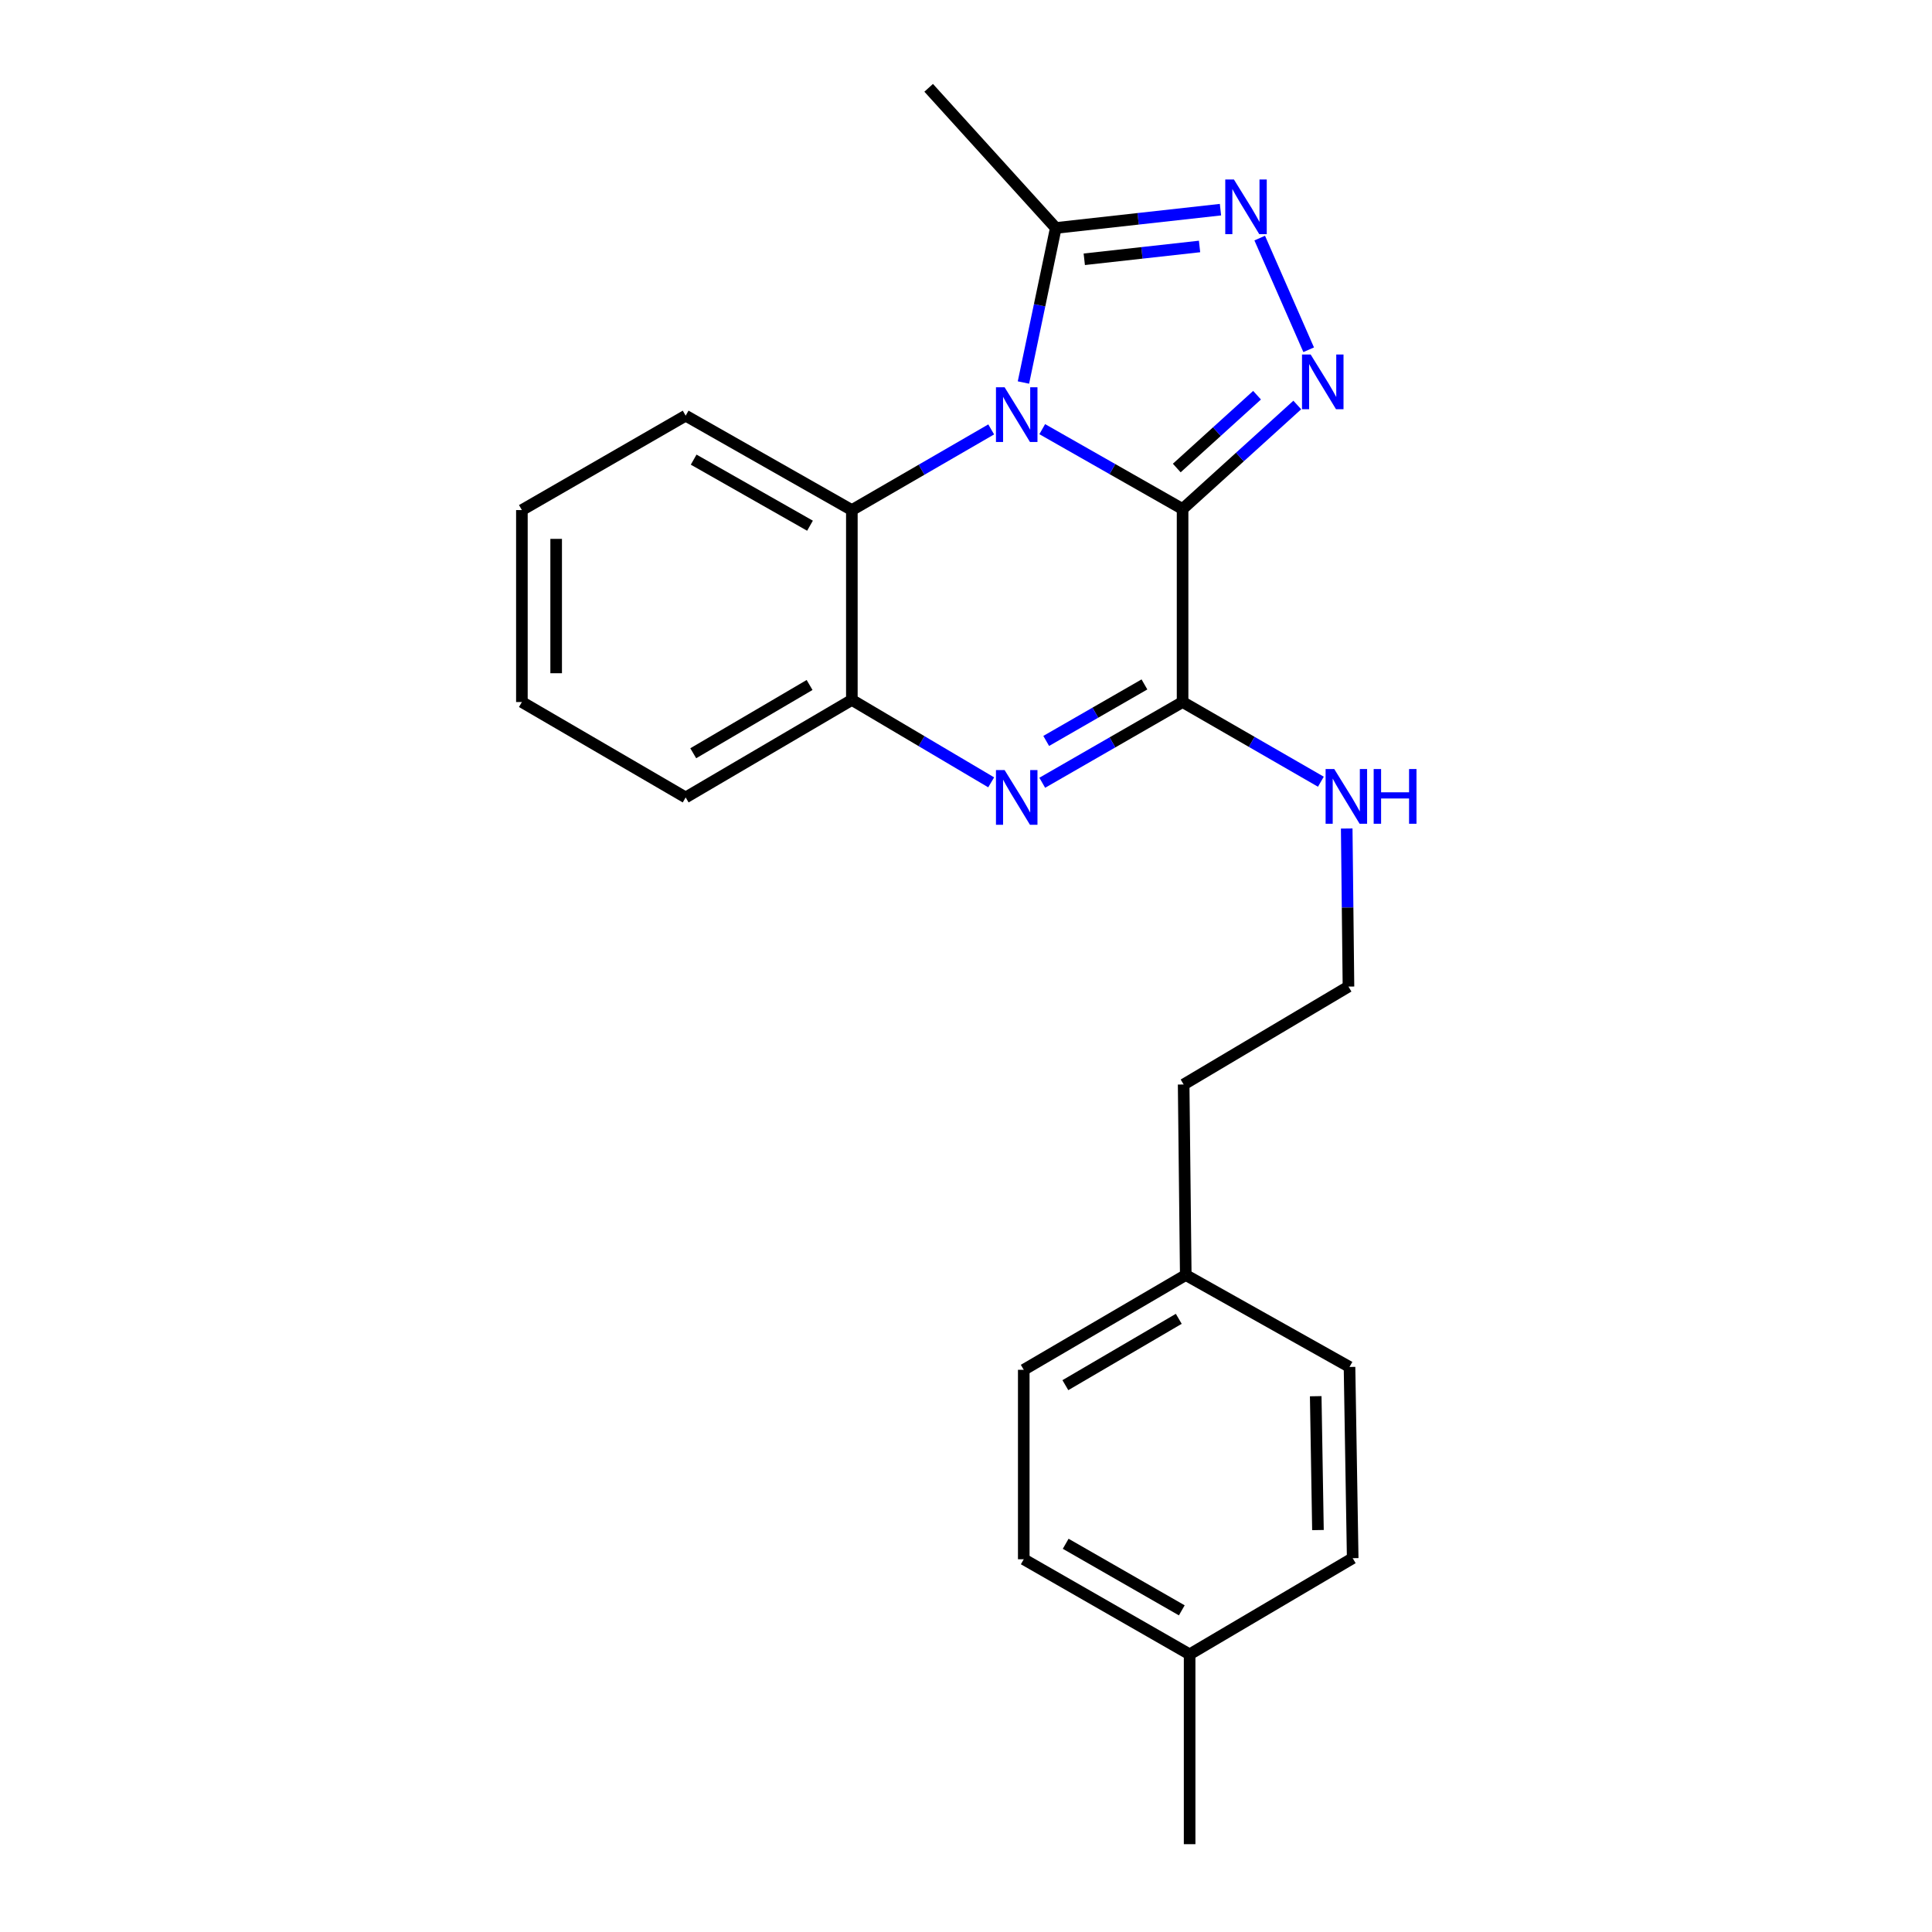 <?xml version='1.0' encoding='iso-8859-1'?>
<svg version='1.1' baseProfile='full'
              xmlns='http://www.w3.org/2000/svg'
                      xmlns:rdkit='http://www.rdkit.org/xml'
                      xmlns:xlink='http://www.w3.org/1999/xlink'
                  xml:space='preserve'
width='1000px' height='1000px' viewBox='0 0 1000 1000'>
<!-- END OF HEADER -->
<rect style='opacity:1.0;fill:#FFFFFF;stroke:none' width='1000' height='1000' x='0' y='0'> </rect>
<path class='bond-0' d='M 612.102,263.463 L 575.78,242.798' style='fill:none;fill-rule:evenodd;stroke:#000000;stroke-width:6px;stroke-linecap:butt;stroke-linejoin:miter;stroke-opacity:1' />
<path class='bond-0' d='M 575.78,242.798 L 539.459,222.133' style='fill:none;fill-rule:evenodd;stroke:#0000FF;stroke-width:6px;stroke-linecap:butt;stroke-linejoin:miter;stroke-opacity:1' />
<path class='bond-1' d='M 612.102,263.463 L 641.787,236.544' style='fill:none;fill-rule:evenodd;stroke:#000000;stroke-width:6px;stroke-linecap:butt;stroke-linejoin:miter;stroke-opacity:1' />
<path class='bond-1' d='M 641.787,236.544 L 671.471,209.626' style='fill:none;fill-rule:evenodd;stroke:#0000FF;stroke-width:6px;stroke-linecap:butt;stroke-linejoin:miter;stroke-opacity:1' />
<path class='bond-1' d='M 609.091,242.246 L 629.87,223.403' style='fill:none;fill-rule:evenodd;stroke:#000000;stroke-width:6px;stroke-linecap:butt;stroke-linejoin:miter;stroke-opacity:1' />
<path class='bond-1' d='M 629.87,223.403 L 650.649,204.56' style='fill:none;fill-rule:evenodd;stroke:#0000FF;stroke-width:6px;stroke-linecap:butt;stroke-linejoin:miter;stroke-opacity:1' />
<path class='bond-2' d='M 612.102,263.463 L 612.102,363.37' style='fill:none;fill-rule:evenodd;stroke:#000000;stroke-width:6px;stroke-linecap:butt;stroke-linejoin:miter;stroke-opacity:1' />
<path class='bond-5' d='M 529.729,197.99 L 538.101,157.991' style='fill:none;fill-rule:evenodd;stroke:#0000FF;stroke-width:6px;stroke-linecap:butt;stroke-linejoin:miter;stroke-opacity:1' />
<path class='bond-5' d='M 538.101,157.991 L 546.473,117.993' style='fill:none;fill-rule:evenodd;stroke:#000000;stroke-width:6px;stroke-linecap:butt;stroke-linejoin:miter;stroke-opacity:1' />
<path class='bond-6' d='M 513.044,222.262 L 476.981,243.138' style='fill:none;fill-rule:evenodd;stroke:#0000FF;stroke-width:6px;stroke-linecap:butt;stroke-linejoin:miter;stroke-opacity:1' />
<path class='bond-6' d='M 476.981,243.138 L 440.918,264.015' style='fill:none;fill-rule:evenodd;stroke:#000000;stroke-width:6px;stroke-linecap:butt;stroke-linejoin:miter;stroke-opacity:1' />
<path class='bond-4' d='M 677.367,181.033 L 652.025,123.232' style='fill:none;fill-rule:evenodd;stroke:#0000FF;stroke-width:6px;stroke-linecap:butt;stroke-linejoin:miter;stroke-opacity:1' />
<path class='bond-3' d='M 612.102,363.37 L 575.784,384.262' style='fill:none;fill-rule:evenodd;stroke:#000000;stroke-width:6px;stroke-linecap:butt;stroke-linejoin:miter;stroke-opacity:1' />
<path class='bond-3' d='M 575.784,384.262 L 539.465,405.155' style='fill:none;fill-rule:evenodd;stroke:#0000FF;stroke-width:6px;stroke-linecap:butt;stroke-linejoin:miter;stroke-opacity:1' />
<path class='bond-3' d='M 592.361,354.26 L 566.938,368.885' style='fill:none;fill-rule:evenodd;stroke:#000000;stroke-width:6px;stroke-linecap:butt;stroke-linejoin:miter;stroke-opacity:1' />
<path class='bond-3' d='M 566.938,368.885 L 541.515,383.51' style='fill:none;fill-rule:evenodd;stroke:#0000FF;stroke-width:6px;stroke-linecap:butt;stroke-linejoin:miter;stroke-opacity:1' />
<path class='bond-8' d='M 612.102,363.37 L 647.894,383.994' style='fill:none;fill-rule:evenodd;stroke:#000000;stroke-width:6px;stroke-linecap:butt;stroke-linejoin:miter;stroke-opacity:1' />
<path class='bond-8' d='M 647.894,383.994 L 683.685,404.617' style='fill:none;fill-rule:evenodd;stroke:#0000FF;stroke-width:6px;stroke-linecap:butt;stroke-linejoin:miter;stroke-opacity:1' />
<path class='bond-7' d='M 513.031,404.937 L 476.974,383.607' style='fill:none;fill-rule:evenodd;stroke:#0000FF;stroke-width:6px;stroke-linecap:butt;stroke-linejoin:miter;stroke-opacity:1' />
<path class='bond-7' d='M 476.974,383.607 L 440.918,362.276' style='fill:none;fill-rule:evenodd;stroke:#000000;stroke-width:6px;stroke-linecap:butt;stroke-linejoin:miter;stroke-opacity:1' />
<path class='bond-23' d='M 631.715,108.521 L 589.094,113.257' style='fill:none;fill-rule:evenodd;stroke:#0000FF;stroke-width:6px;stroke-linecap:butt;stroke-linejoin:miter;stroke-opacity:1' />
<path class='bond-23' d='M 589.094,113.257 L 546.473,117.993' style='fill:none;fill-rule:evenodd;stroke:#000000;stroke-width:6px;stroke-linecap:butt;stroke-linejoin:miter;stroke-opacity:1' />
<path class='bond-23' d='M 620.888,127.574 L 591.053,130.889' style='fill:none;fill-rule:evenodd;stroke:#0000FF;stroke-width:6px;stroke-linecap:butt;stroke-linejoin:miter;stroke-opacity:1' />
<path class='bond-23' d='M 591.053,130.889 L 561.218,134.204' style='fill:none;fill-rule:evenodd;stroke:#000000;stroke-width:6px;stroke-linecap:butt;stroke-linejoin:miter;stroke-opacity:1' />
<path class='bond-16' d='M 546.473,117.993 L 480.676,45.455' style='fill:none;fill-rule:evenodd;stroke:#000000;stroke-width:6px;stroke-linecap:butt;stroke-linejoin:miter;stroke-opacity:1' />
<path class='bond-17' d='M 440.918,264.015 L 354.898,215.15' style='fill:none;fill-rule:evenodd;stroke:#000000;stroke-width:6px;stroke-linecap:butt;stroke-linejoin:miter;stroke-opacity:1' />
<path class='bond-17' d='M 419.253,272.11 L 359.038,237.905' style='fill:none;fill-rule:evenodd;stroke:#000000;stroke-width:6px;stroke-linecap:butt;stroke-linejoin:miter;stroke-opacity:1' />
<path class='bond-24' d='M 440.918,264.015 L 440.918,362.276' style='fill:none;fill-rule:evenodd;stroke:#000000;stroke-width:6px;stroke-linecap:butt;stroke-linejoin:miter;stroke-opacity:1' />
<path class='bond-18' d='M 440.918,362.276 L 354.898,412.757' style='fill:none;fill-rule:evenodd;stroke:#000000;stroke-width:6px;stroke-linecap:butt;stroke-linejoin:miter;stroke-opacity:1' />
<path class='bond-18' d='M 419.036,354.548 L 358.822,389.885' style='fill:none;fill-rule:evenodd;stroke:#000000;stroke-width:6px;stroke-linecap:butt;stroke-linejoin:miter;stroke-opacity:1' />
<path class='bond-11' d='M 697.056,428.836 L 697.511,469.745' style='fill:none;fill-rule:evenodd;stroke:#0000FF;stroke-width:6px;stroke-linecap:butt;stroke-linejoin:miter;stroke-opacity:1' />
<path class='bond-11' d='M 697.511,469.745 L 697.965,510.654' style='fill:none;fill-rule:evenodd;stroke:#000000;stroke-width:6px;stroke-linecap:butt;stroke-linejoin:miter;stroke-opacity:1' />
<path class='bond-9' d='M 613.748,659.948 L 612.654,561.332' style='fill:none;fill-rule:evenodd;stroke:#000000;stroke-width:6px;stroke-linecap:butt;stroke-linejoin:miter;stroke-opacity:1' />
<path class='bond-14' d='M 613.748,659.948 L 698.507,707.532' style='fill:none;fill-rule:evenodd;stroke:#000000;stroke-width:6px;stroke-linecap:butt;stroke-linejoin:miter;stroke-opacity:1' />
<path class='bond-15' d='M 613.748,659.948 L 529.896,709.01' style='fill:none;fill-rule:evenodd;stroke:#000000;stroke-width:6px;stroke-linecap:butt;stroke-linejoin:miter;stroke-opacity:1' />
<path class='bond-15' d='M 610.129,682.62 L 551.433,716.963' style='fill:none;fill-rule:evenodd;stroke:#000000;stroke-width:6px;stroke-linecap:butt;stroke-linejoin:miter;stroke-opacity:1' />
<path class='bond-10' d='M 615.749,856.284 L 529.896,807.065' style='fill:none;fill-rule:evenodd;stroke:#000000;stroke-width:6px;stroke-linecap:butt;stroke-linejoin:miter;stroke-opacity:1' />
<path class='bond-10' d='M 611.694,833.511 L 551.597,799.057' style='fill:none;fill-rule:evenodd;stroke:#000000;stroke-width:6px;stroke-linecap:butt;stroke-linejoin:miter;stroke-opacity:1' />
<path class='bond-20' d='M 615.749,856.284 L 615.749,954.545' style='fill:none;fill-rule:evenodd;stroke:#000000;stroke-width:6px;stroke-linecap:butt;stroke-linejoin:miter;stroke-opacity:1' />
<path class='bond-26' d='M 615.749,856.284 L 700.153,806.513' style='fill:none;fill-rule:evenodd;stroke:#000000;stroke-width:6px;stroke-linecap:butt;stroke-linejoin:miter;stroke-opacity:1' />
<path class='bond-19' d='M 697.965,510.654 L 612.654,561.332' style='fill:none;fill-rule:evenodd;stroke:#000000;stroke-width:6px;stroke-linecap:butt;stroke-linejoin:miter;stroke-opacity:1' />
<path class='bond-12' d='M 700.153,806.513 L 698.507,707.532' style='fill:none;fill-rule:evenodd;stroke:#000000;stroke-width:6px;stroke-linecap:butt;stroke-linejoin:miter;stroke-opacity:1' />
<path class='bond-12' d='M 682.168,791.96 L 681.016,722.674' style='fill:none;fill-rule:evenodd;stroke:#000000;stroke-width:6px;stroke-linecap:butt;stroke-linejoin:miter;stroke-opacity:1' />
<path class='bond-13' d='M 529.896,807.065 L 529.896,709.01' style='fill:none;fill-rule:evenodd;stroke:#000000;stroke-width:6px;stroke-linecap:butt;stroke-linejoin:miter;stroke-opacity:1' />
<path class='bond-21' d='M 354.898,215.15 L 270.129,264.015' style='fill:none;fill-rule:evenodd;stroke:#000000;stroke-width:6px;stroke-linecap:butt;stroke-linejoin:miter;stroke-opacity:1' />
<path class='bond-22' d='M 354.898,412.757 L 270.129,363.37' style='fill:none;fill-rule:evenodd;stroke:#000000;stroke-width:6px;stroke-linecap:butt;stroke-linejoin:miter;stroke-opacity:1' />
<path class='bond-25' d='M 270.129,264.015 L 270.129,363.37' style='fill:none;fill-rule:evenodd;stroke:#000000;stroke-width:6px;stroke-linecap:butt;stroke-linejoin:miter;stroke-opacity:1' />
<path class='bond-25' d='M 287.869,278.918 L 287.869,348.467' style='fill:none;fill-rule:evenodd;stroke:#000000;stroke-width:6px;stroke-linecap:butt;stroke-linejoin:miter;stroke-opacity:1' />
<path  class='atom-1' d='M 519.989 200.458
L 529.269 215.458
Q 530.189 216.938, 531.669 219.618
Q 533.149 222.298, 533.229 222.458
L 533.229 200.458
L 536.989 200.458
L 536.989 228.778
L 533.109 228.778
L 523.149 212.378
Q 521.989 210.458, 520.749 208.258
Q 519.549 206.058, 519.189 205.378
L 519.189 228.778
L 515.509 228.778
L 515.509 200.458
L 519.989 200.458
' fill='#0000FF'/>
<path  class='atom-2' d='M 678.4 183.506
L 687.68 198.506
Q 688.6 199.986, 690.08 202.666
Q 691.56 205.346, 691.64 205.506
L 691.64 183.506
L 695.4 183.506
L 695.4 211.826
L 691.52 211.826
L 681.56 195.426
Q 680.4 193.506, 679.16 191.306
Q 677.96 189.106, 677.6 188.426
L 677.6 211.826
L 673.92 211.826
L 673.92 183.506
L 678.4 183.506
' fill='#0000FF'/>
<path  class='atom-4' d='M 519.989 398.597
L 529.269 413.597
Q 530.189 415.077, 531.669 417.757
Q 533.149 420.437, 533.229 420.597
L 533.229 398.597
L 536.989 398.597
L 536.989 426.917
L 533.109 426.917
L 523.149 410.517
Q 521.989 408.597, 520.749 406.397
Q 519.549 404.197, 519.189 403.517
L 519.189 426.917
L 515.509 426.917
L 515.509 398.597
L 519.989 398.597
' fill='#0000FF'/>
<path  class='atom-5' d='M 638.672 92.893
L 647.952 107.893
Q 648.872 109.373, 650.352 112.053
Q 651.832 114.733, 651.912 114.893
L 651.912 92.893
L 655.672 92.893
L 655.672 121.213
L 651.792 121.213
L 641.832 104.813
Q 640.672 102.893, 639.432 100.693
Q 638.232 98.493, 637.872 97.813
L 637.872 121.213
L 634.192 121.213
L 634.192 92.893
L 638.672 92.893
' fill='#0000FF'/>
<path  class='atom-9' d='M 690.611 398.055
L 699.891 413.055
Q 700.811 414.535, 702.291 417.215
Q 703.771 419.895, 703.851 420.055
L 703.851 398.055
L 707.611 398.055
L 707.611 426.375
L 703.731 426.375
L 693.771 409.975
Q 692.611 408.055, 691.371 405.855
Q 690.171 403.655, 689.811 402.975
L 689.811 426.375
L 686.131 426.375
L 686.131 398.055
L 690.611 398.055
' fill='#0000FF'/>
<path  class='atom-9' d='M 711.011 398.055
L 714.851 398.055
L 714.851 410.095
L 729.331 410.095
L 729.331 398.055
L 733.171 398.055
L 733.171 426.375
L 729.331 426.375
L 729.331 413.295
L 714.851 413.295
L 714.851 426.375
L 711.011 426.375
L 711.011 398.055
' fill='#0000FF'/>
</svg>
